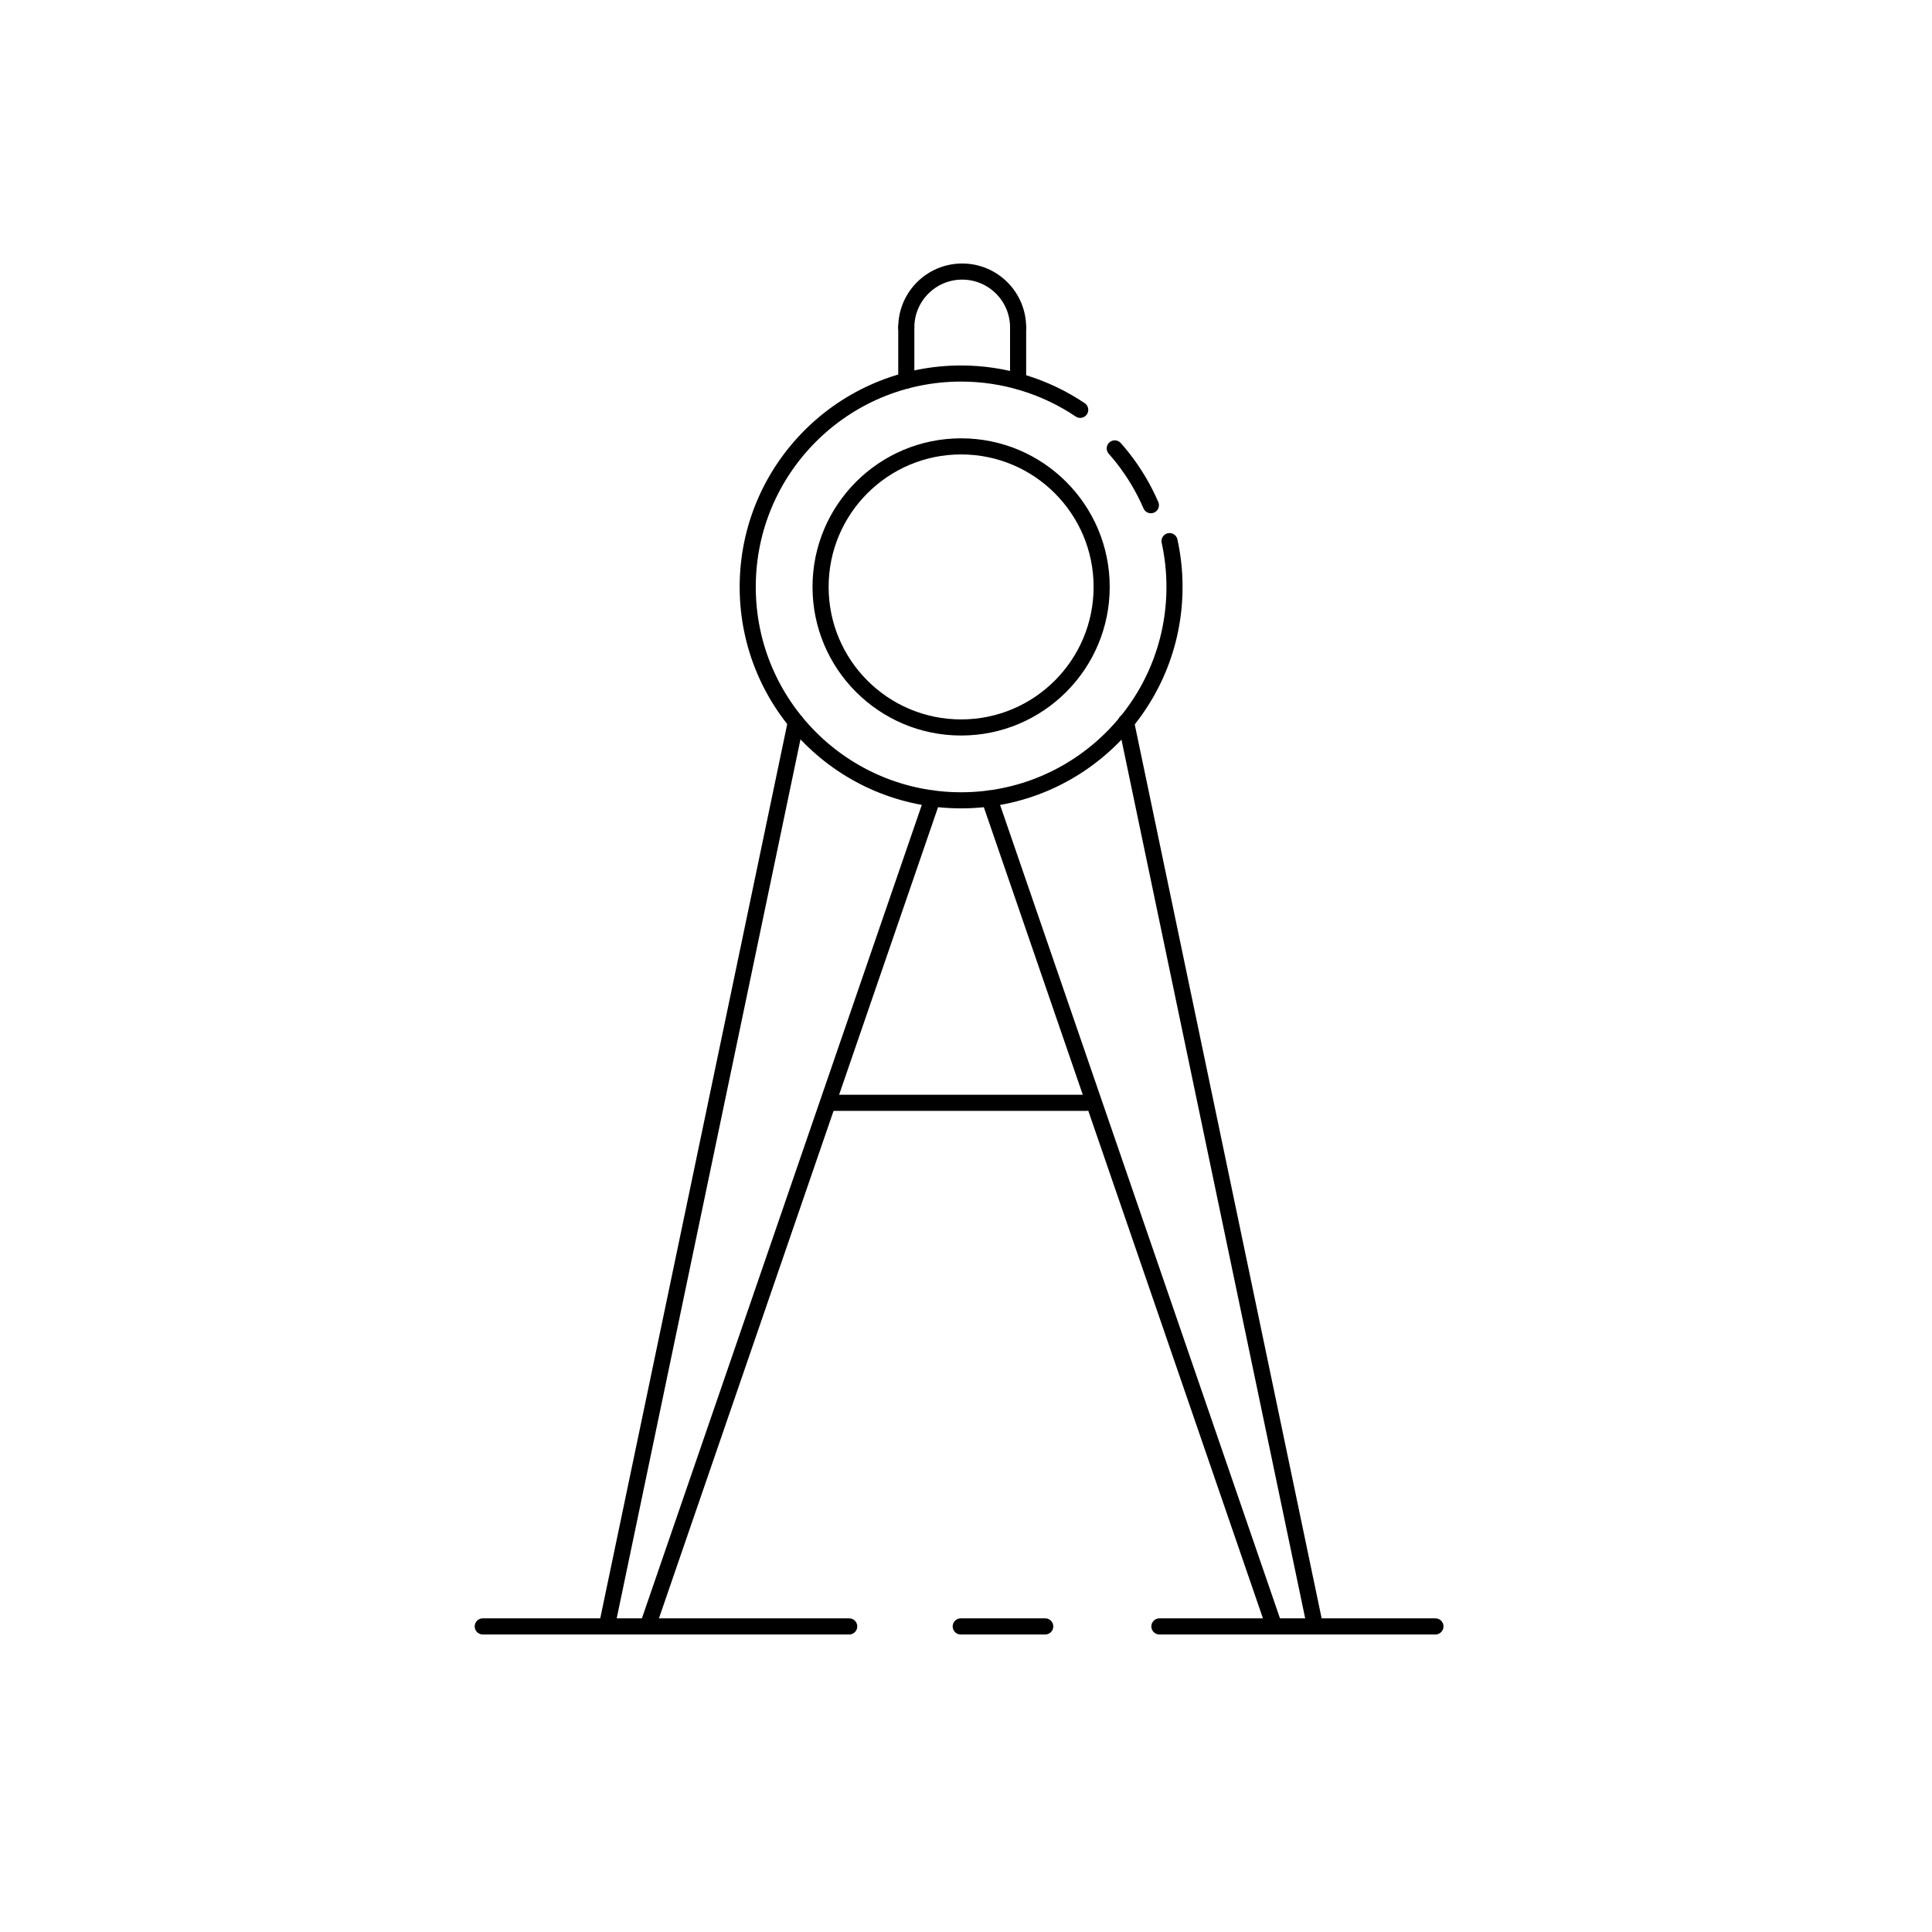 <?xml version="1.0" encoding="UTF-8"?> <svg xmlns="http://www.w3.org/2000/svg" xmlns:xlink="http://www.w3.org/1999/xlink" xmlns:xodm="http://www.corel.com/coreldraw/odm/2003" xml:space="preserve" width="10.16mm" height="10.16mm" version="1.1" style="shape-rendering:geometricPrecision; text-rendering:geometricPrecision; image-rendering:optimizeQuality; fill-rule:evenodd; clip-rule:evenodd" viewBox="0 0 1016 1015.98"> <defs> <style type="text/css"> .str0 {stroke:black;stroke-width:8.47;stroke-linecap:round;stroke-miterlimit:22.926} .fil0 {fill:none} </style> </defs> <g id="Слой_x0020_1">  <g id="_3235946128"> <path class="fil0 str0" d="M615.04 284.55c1.74,7.91 2.61,15.99 2.61,24.09 0,61.98 -50.24,112.22 -112.22,112.22 -61.98,0 -112.22,-50.24 -112.22,-112.22 0,-61.97 50.24,-112.22 112.22,-112.22 22.31,0 44.12,6.65 62.63,19.1"></path> <circle class="fil0 str0" cx="505.43" cy="308.64" r="73.91"></circle> <path class="fil0 str0" d="M476.6 172.2c0,-16.23 13.16,-29.4 29.4,-29.4 16.24,0 29.4,13.17 29.4,29.4"></path> <line class="fil0 str0" x1="476.6" y1="172.2" x2="476.6" y2="200.12"></line> <line class="fil0 str0" x1="535.4" y1="172.2" x2="535.4" y2="200.38"></line> <line class="fil0 str0" x1="418.54" y1="379.66" x2="319.2" y2="854.79"></line> <line class="fil0 str0" x1="490.41" y1="419.87" x2="340.58" y2="855.3"></line> <line class="fil0 str0" x1="592.14" y1="379.66" x2="691.48" y2="854.79"></line> <line class="fil0 str0" x1="520.27" y1="419.87" x2="670.1" y2="855.3"></line> <path class="fil0 str0" d="M586.23 235.8c1.45,1.64 2.86,3.31 4.21,5.03 5.98,7.61 10.95,15.95 14.79,24.83"></path> <line class="fil0 str0" x1="253.87" y1="855.29" x2="446.58" y2="855.29"></line> <line class="fil0 str0" x1="609.71" y1="855.29" x2="754.87" y2="855.29"></line> <line class="fil0 str0" x1="505.23" y1="855.29" x2="549.66" y2="855.29"></line> <line class="fil0 str0" x1="436.03" y1="579.94" x2="571.28" y2="579.94"></line> </g> </g> </svg> 